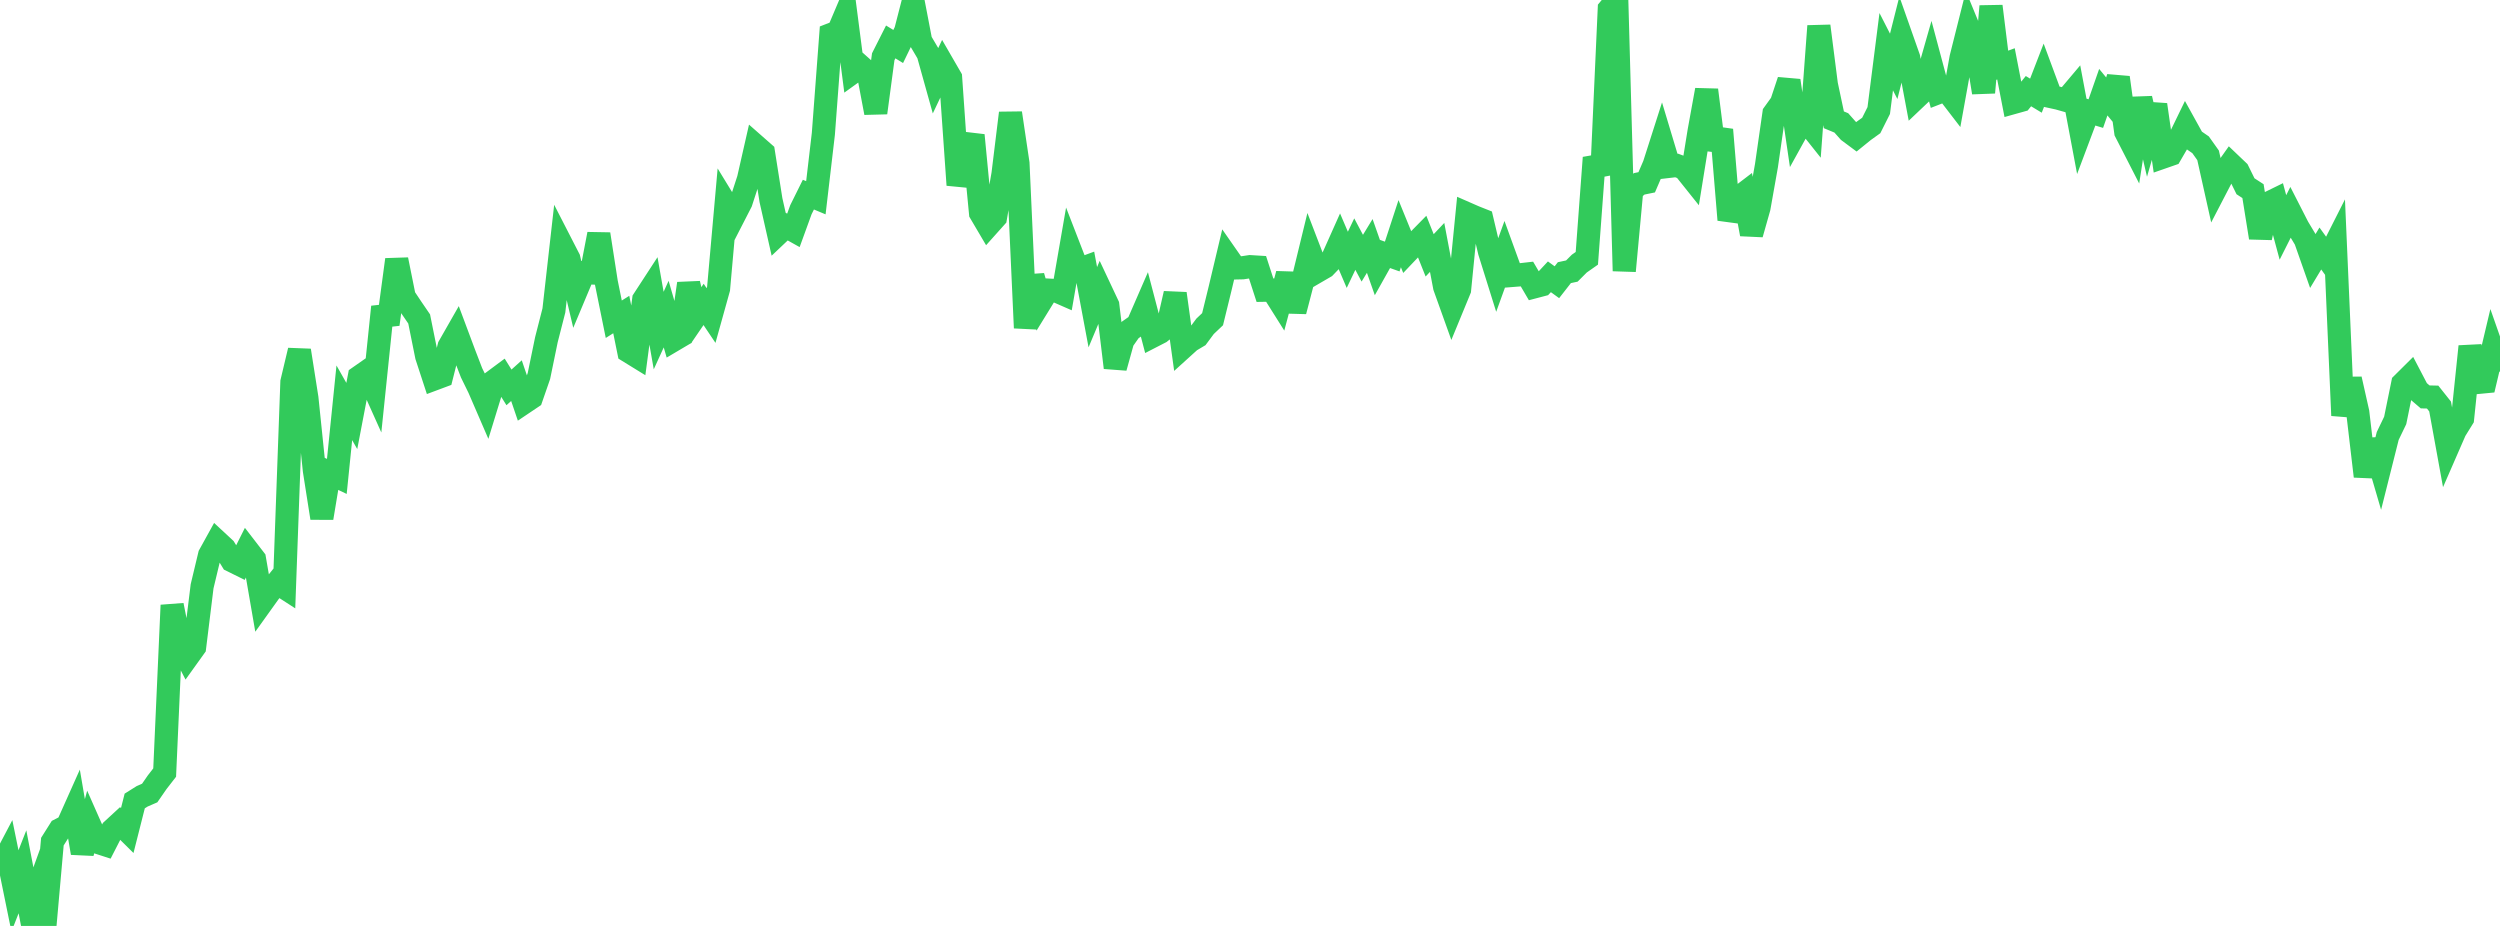 <?xml version="1.0" standalone="no"?>
<!DOCTYPE svg PUBLIC "-//W3C//DTD SVG 1.1//EN" "http://www.w3.org/Graphics/SVG/1.1/DTD/svg11.dtd">

<svg width="135" height="50" viewBox="0 0 135 50" preserveAspectRatio="none" 
  xmlns="http://www.w3.org/2000/svg"
  xmlns:xlink="http://www.w3.org/1999/xlink">


<polyline points="0.0, 46.896 0.404, 46.128 0.808, 48.109 1.213, 47.077 1.617, 49.188 2.021, 48.073 2.425, 50.0 2.829, 45.448 3.234, 44.805 3.638, 44.598 4.042, 43.694 4.446, 46.059 4.85, 44.564 5.254, 45.478 5.659, 45.609 6.063, 44.821 6.467, 44.449 6.871, 44.849 7.275, 43.253 7.68, 42.999 8.084, 42.823 8.488, 42.24 8.892, 41.719 9.296, 32.682 9.701, 34.726 10.105, 35.505 10.509, 34.942 10.913, 31.661 11.317, 29.973 11.722, 29.24 12.126, 29.615 12.53, 30.279 12.934, 30.479 13.338, 29.673 13.743, 30.198 14.147, 32.535 14.551, 31.971 14.955, 31.468 15.359, 31.729 15.763, 20.628 16.168, 18.925 16.572, 21.496 16.976, 25.403 17.38, 27.972 17.784, 25.534 18.189, 25.727 18.593, 21.751 18.997, 22.464 19.401, 20.354 19.805, 20.072 20.21, 20.975 20.614, 17.073 21.018, 17.028 21.422, 14.021 21.826, 16.027 22.231, 16.633 22.635, 17.225 23.039, 19.231 23.443, 20.465 23.847, 20.314 24.251, 18.71 24.656, 18 25.06, 19.081 25.464, 20.131 25.868, 20.957 26.272, 21.892 26.677, 20.572 27.081, 20.272 27.485, 20.919 27.889, 20.555 28.293, 21.742 28.698, 21.47 29.102, 20.304 29.506, 18.343 29.91, 16.764 30.314, 13.184 30.719, 13.973 31.123, 15.688 31.527, 14.725 31.931, 14.74 32.335, 12.642 32.74, 15.249 33.144, 17.239 33.548, 16.985 33.952, 18.975 34.356, 19.224 34.76, 16.179 35.165, 15.557 35.569, 17.85 35.973, 16.962 36.377, 18.361 36.781, 18.122 37.186, 15.313 37.59, 17.03 37.994, 16.438 38.398, 17.04 38.802, 15.59 39.207, 11.038 39.611, 11.699 40.015, 10.912 40.419, 9.669 40.823, 7.892 41.228, 8.248 41.632, 10.808 42.036, 12.598 42.44, 12.215 42.844, 12.44 43.249, 11.325 43.653, 10.51 44.057, 10.679 44.461, 7.232 44.865, 1.868 45.269, 1.711 45.674, 0.757 46.078, 3.882 46.482, 3.591 46.886, 3.951 47.29, 6.091 47.695, 3.063 48.099, 2.264 48.503, 2.511 48.907, 1.677 49.311, 0.107 49.716, 2.216 50.12, 2.901 50.524, 4.348 50.928, 3.498 51.332, 4.197 51.737, 9.989 52.141, 8.482 52.545, 7.304 52.949, 11.501 53.353, 12.187 53.757, 11.735 54.162, 9.401 54.566, 6.106 54.97, 8.825 55.374, 17.707 55.778, 14.917 56.183, 16.321 56.587, 15.665 56.991, 15.687 57.395, 15.864 57.799, 13.534 58.204, 14.579 58.608, 14.43 59.012, 16.589 59.416, 15.625 59.82, 16.483 60.225, 19.851 60.629, 18.394 61.033, 17.816 61.437, 17.532 61.841, 16.604 62.246, 18.151 62.65, 17.943 63.054, 17.62 63.458, 15.854 63.862, 18.772 64.266, 18.406 64.671, 18.165 65.075, 17.62 65.479, 17.237 65.883, 15.588 66.287, 13.888 66.692, 14.469 67.096, 14.46 67.5, 14.399 67.904, 14.424 68.308, 15.672 68.713, 15.665 69.117, 16.307 69.521, 14.795 69.925, 16.807 70.329, 15.258 70.734, 13.594 71.138, 14.647 71.542, 14.412 71.946, 13.991 72.35, 13.086 72.754, 14.031 73.159, 13.182 73.563, 13.943 73.967, 13.28 74.371, 14.43 74.775, 13.709 75.18, 13.853 75.584, 12.618 75.988, 13.608 76.392, 13.183 76.796, 12.772 77.201, 13.789 77.605, 13.36 78.009, 15.491 78.413, 16.619 78.817, 15.638 79.222, 11.544 79.626, 11.721 80.03, 11.881 80.434, 13.59 80.838, 14.882 81.243, 13.764 81.647, 14.875 82.051, 14.843 82.455, 14.797 82.859, 15.487 83.263, 15.381 83.668, 14.947 84.072, 15.24 84.476, 14.723 84.88, 14.637 85.284, 14.233 85.689, 13.949 86.093, 8.517 86.497, 9.42 86.901, 0.488 87.305, 0.0 87.71, 14.631 88.114, 10.274 88.518, 9.927 88.922, 9.844 89.326, 8.905 89.731, 7.639 90.135, 8.983 90.539, 8.936 90.943, 9.085 91.347, 9.591 91.751, 7.089 92.156, 4.86 92.56, 8.065 92.964, 7.006 93.368, 11.87 93.772, 10.764 94.177, 10.455 94.581, 12.644 94.985, 11.216 95.389, 8.941 95.793, 6.131 96.198, 5.569 96.602, 4.354 97.006, 7.1 97.41, 6.369 97.814, 6.877 98.219, 1.406 98.623, 4.564 99.027, 6.469 99.431, 6.636 99.835, 7.091 100.24, 7.392 100.644, 7.065 101.048, 6.775 101.452, 5.969 101.856, 2.792 102.26, 3.583 102.665, 1.977 103.069, 3.124 103.473, 5.276 103.877, 4.893 104.281, 3.476 104.686, 4.991 105.09, 4.834 105.494, 5.36 105.898, 3.121 106.302, 1.514 106.707, 2.497 107.111, 4.997 107.515, 0.338 107.919, 3.599 108.323, 3.448 108.728, 5.535 109.132, 5.422 109.536, 4.922 109.94, 5.166 110.344, 4.121 110.749, 5.215 111.153, 5.303 111.557, 5.417 111.961, 4.938 112.365, 7.086 112.769, 6.011 113.174, 6.134 113.578, 4.978 113.982, 5.469 114.386, 4.188 114.79, 7.122 115.195, 7.912 115.599, 5.321 116.003, 7.06 116.407, 5.656 116.811, 8.479 117.216, 8.338 117.62, 7.643 118.024, 6.81 118.428, 7.54 118.832, 7.819 119.237, 8.389 119.641, 10.201 120.045, 9.423 120.449, 8.852 120.853, 9.237 121.257, 10.058 121.662, 10.321 122.066, 12.834 122.47, 10.985 122.874, 10.787 123.278, 12.282 123.683, 11.477 124.087, 12.268 124.491, 12.941 124.895, 14.09 125.299, 13.419 125.704, 13.98 126.108, 13.181 126.512, 22.437 126.916, 20.471 127.32, 22.269 127.725, 25.719 128.129, 23.767 128.533, 25.148 128.937, 23.541 129.341, 22.702 129.746, 20.716 130.15, 20.315 130.554, 21.088 130.958, 21.433 131.362, 21.442 131.766, 21.951 132.171, 24.176 132.575, 23.249 132.979, 22.596 133.383, 18.709 133.787, 20.653 134.192, 20.614 134.596, 18.909 135.0, 20.062" fill="none" stroke="#32ca5b" stroke-width="1.25"/>

</svg>
